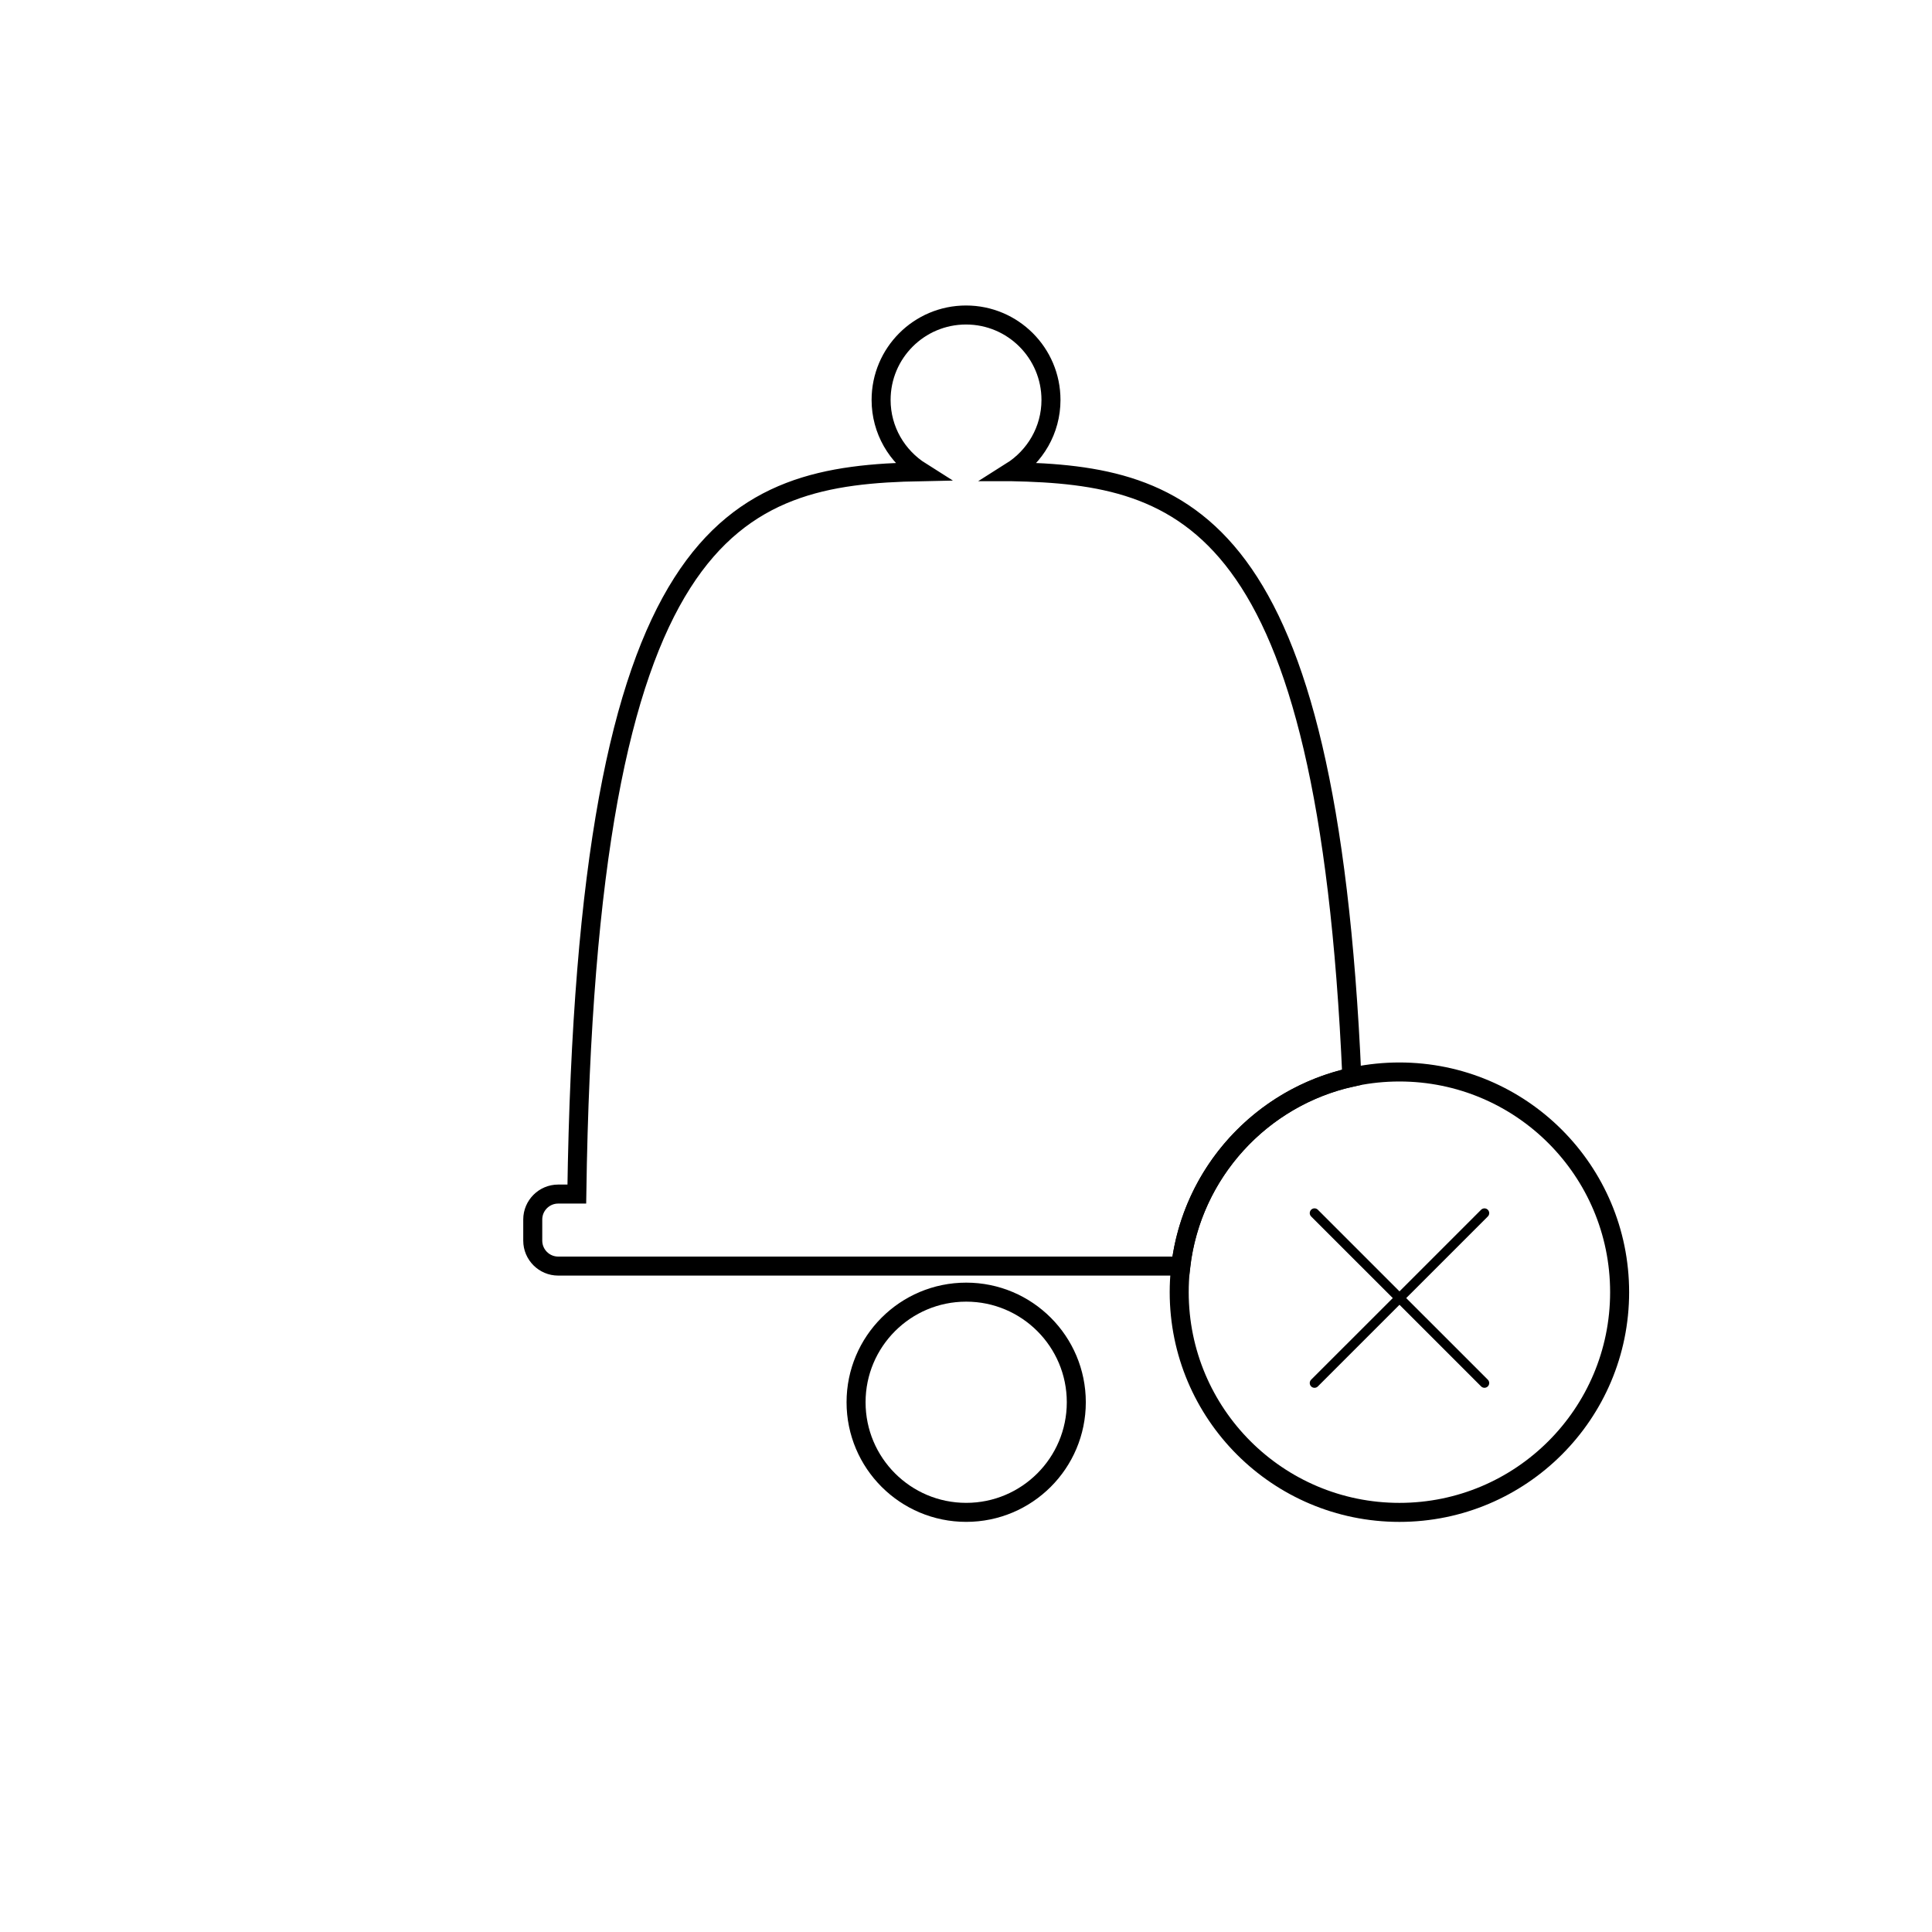 <?xml version="1.0" encoding="UTF-8"?>
<!-- Uploaded to: ICON Repo, www.svgrepo.com, Generator: ICON Repo Mixer Tools -->
<svg width="800px" height="800px" version="1.1" viewBox="144 144 512 512" xmlns="http://www.w3.org/2000/svg">
 <g fill="none" stroke="#000000" stroke-miterlimit="10">
  <path transform="matrix(5.038 0 0 5.038 2480.1 -657.99)" d="m-394.55 223 8.94 8.939" stroke-linecap="round" stroke-width=".5"/>
  <path transform="matrix(5.038 0 0 5.038 2480.1 -657.99)" d="m-394.55 231.94 8.94-8.939" stroke-linecap="round" stroke-width=".5"/>
  <path transform="matrix(5.038 0 0 5.038 2480.1 -657.99)" d="m-378.5 227.16c0 6.397-5.186 11.583-11.583 11.583-6.397 0-11.584-5.186-11.584-11.583 0-6.397 5.186-11.583 11.584-11.583 6.397 0 11.583 5.186 11.583 11.583"/>
  <path transform="matrix(5.038 0 0 5.038 2480.1 -657.99)" d="m-407.08 232.95c0 3.199-2.594 5.792-5.792 5.792-3.199 0-5.793-2.593-5.793-5.792s2.594-5.792 5.793-5.792c3.198 0 5.792 2.593 5.792 5.792"/>
  <path transform="matrix(5.038 0 0 5.038 2480.1 -657.99)" d="m-410.51 184c1.256-0.791 2.098-2.18 2.098-3.774 0-2.467-2-4.468-4.468-4.468s-4.468 2-4.468 4.468c0 1.594 0.841 2.983 2.097 3.774-9.862 0.188-17.596 2.763-18.103 37.999h-0.982c-0.735 0-1.336 0.601-1.336 1.336v1.116c0 0.735 0.601 1.336 1.336 1.336h32.753c0.582-4.917 4.238-8.887 8.998-9.934-1.294-29.384-8.671-31.674-17.924-31.853z"/>
 </g>
</svg>